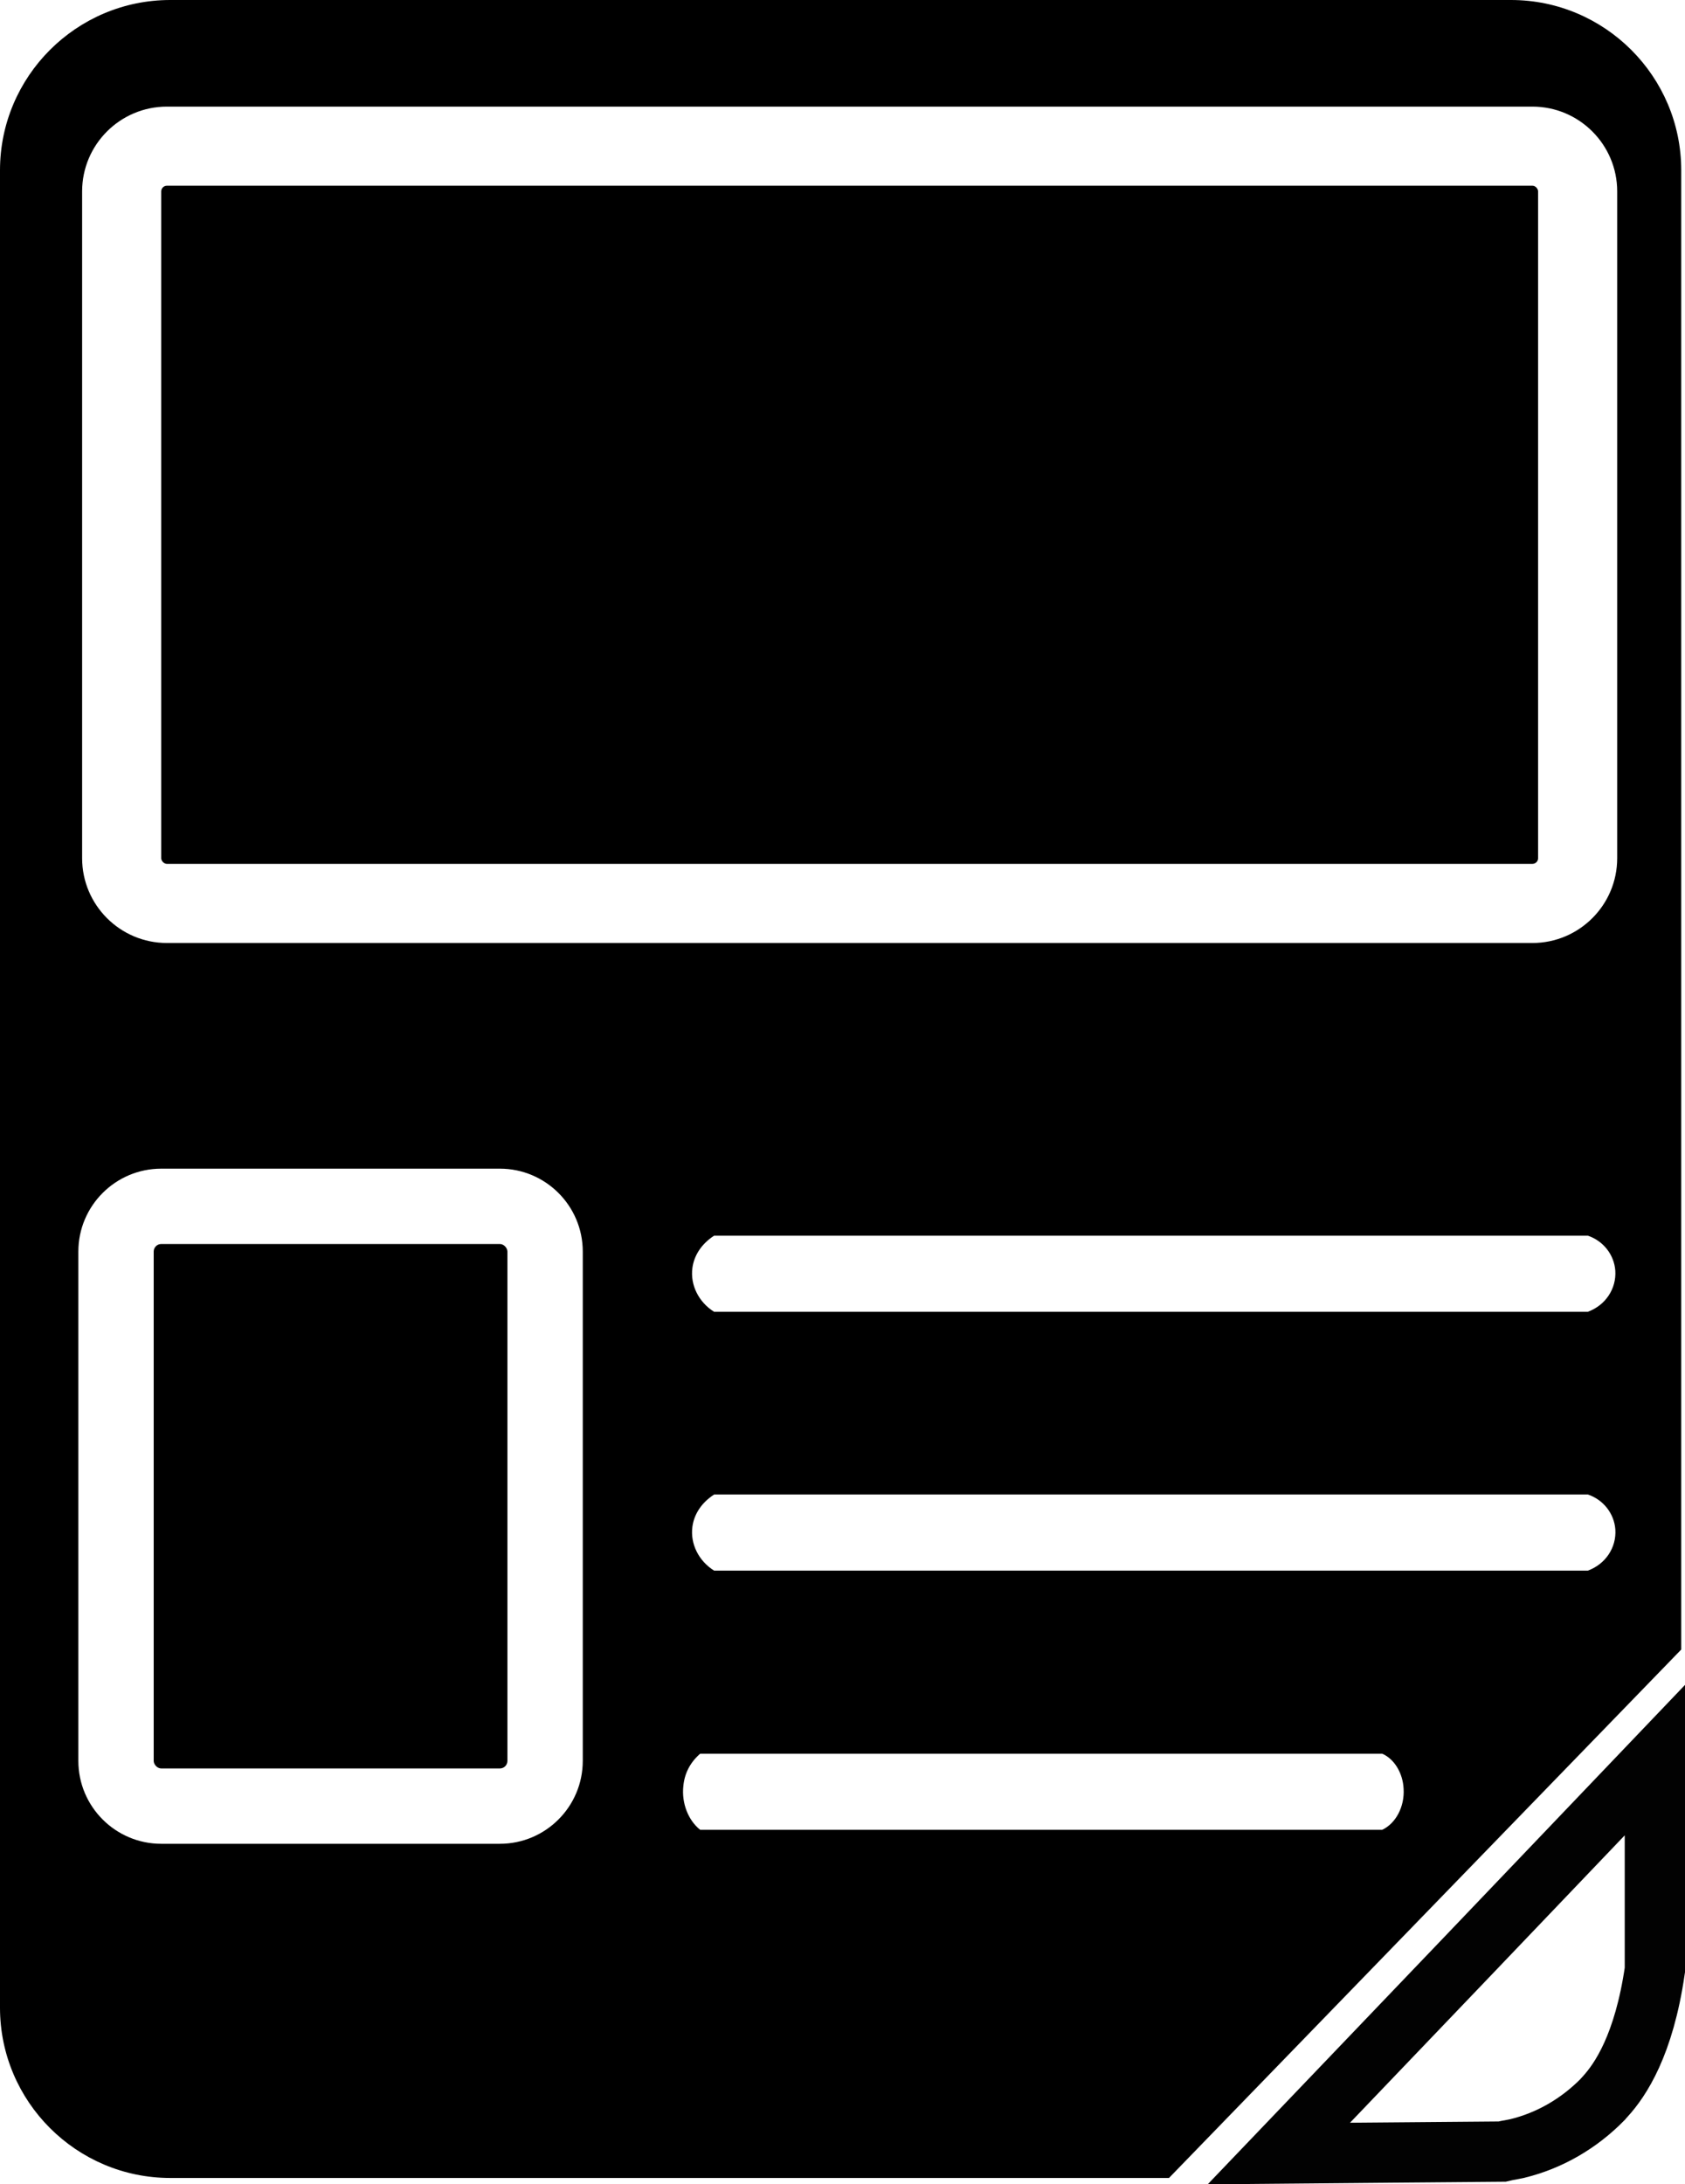 <svg xmlns="http://www.w3.org/2000/svg" id="Calque_2" data-name="Calque 2" viewBox="0 0 447.3 579.79"><defs><style>      .cls-1 {        fill: none;        stroke: #020202;        stroke-miterlimit: 10;        stroke-width: 16px;      }    </style></defs><g id="Layer_1" data-name="Layer 1"><g><rect x="42.8" y="49.3" width="365.5" height="180" rx="1.5" ry="1.5"></rect><rect x="40.8" y="330.2" width="93.9" height="139.2" rx="2" ry="2"></rect><path d="M401.1,0H45.2C20.28,0,0,20.28,0,45.2v487.7c0,24.92,20.28,45.2,45.2,45.2h265.12l135.98-140.26V45.2c0-24.92-20.28-45.2-45.2-45.2ZM154.7,467.4c0,12.13-9.87,22-22,22H42.8c-12.13,0-22-9.87-22-22v-135.2c0-12.13,9.87-22,22-22h89.9c12.13,0,22,9.87,22,22v135.2ZM366.94,485.69s-.03,0-.04,0h-181s-.04,0-.06-.02c-3.19-2.57-4.93-7.12-4.44-11.59.31-3.31,1.74-6.14,4.27-8.42.07-.06.12-.11.16-.14.02-.02.04-.03.07-.03h181s.03,0,.04,0c3.18,1.39,5.46,5.12,5.66,9.29.3,4.7-2.03,9.18-5.66,10.9ZM421.53,416.89s-.02,0-.03,0h-231.9s-.04,0-.05-.01c-4.09-2.56-6.34-7.11-5.75-11.6.44-3.39,2.45-6.41,5.67-8.52l.08-.05s.04-.02.06-.02h231.9s.02,0,.03,0c4.1,1.4,6.96,5.05,7.27,9.29.31,4.8-2.61,9.18-7.27,10.9ZM421.53,348.19s-.02,0-.03,0h-231.9s-.04,0-.05-.01c-4.09-2.56-6.34-7.11-5.75-11.6.44-3.38,2.45-6.41,5.66-8.52l.08-.05s.04-.02.06-.02h231.9s.02,0,.03,0c4.1,1.4,6.96,5.05,7.27,9.29.31,4.8-2.61,9.18-7.27,10.9ZM429.3,227.8c0,12.41-10.09,22.5-22.5,22.5H44.3c-12.41,0-22.5-10.09-22.5-22.5V50.8c0-12.41,10.09-22.5,22.5-22.5h362.5c12.41,0,22.5,10.09,22.5,22.5v177Z"></path></g><path class="cls-1" d="M439.3,467.2v55.7c-2.9,20-9.2,29.2-13.1,33.5-.4.4-.8.9-.8.9-6.2,6.3-14,10.9-22.7,13l-1,.2c-1.1.2-2.2.4-3,.6-19.7.2-39.4.3-59.2.5,33.3-34.8,66.6-69.6,99.8-104.4h0Z"></path></g></svg>